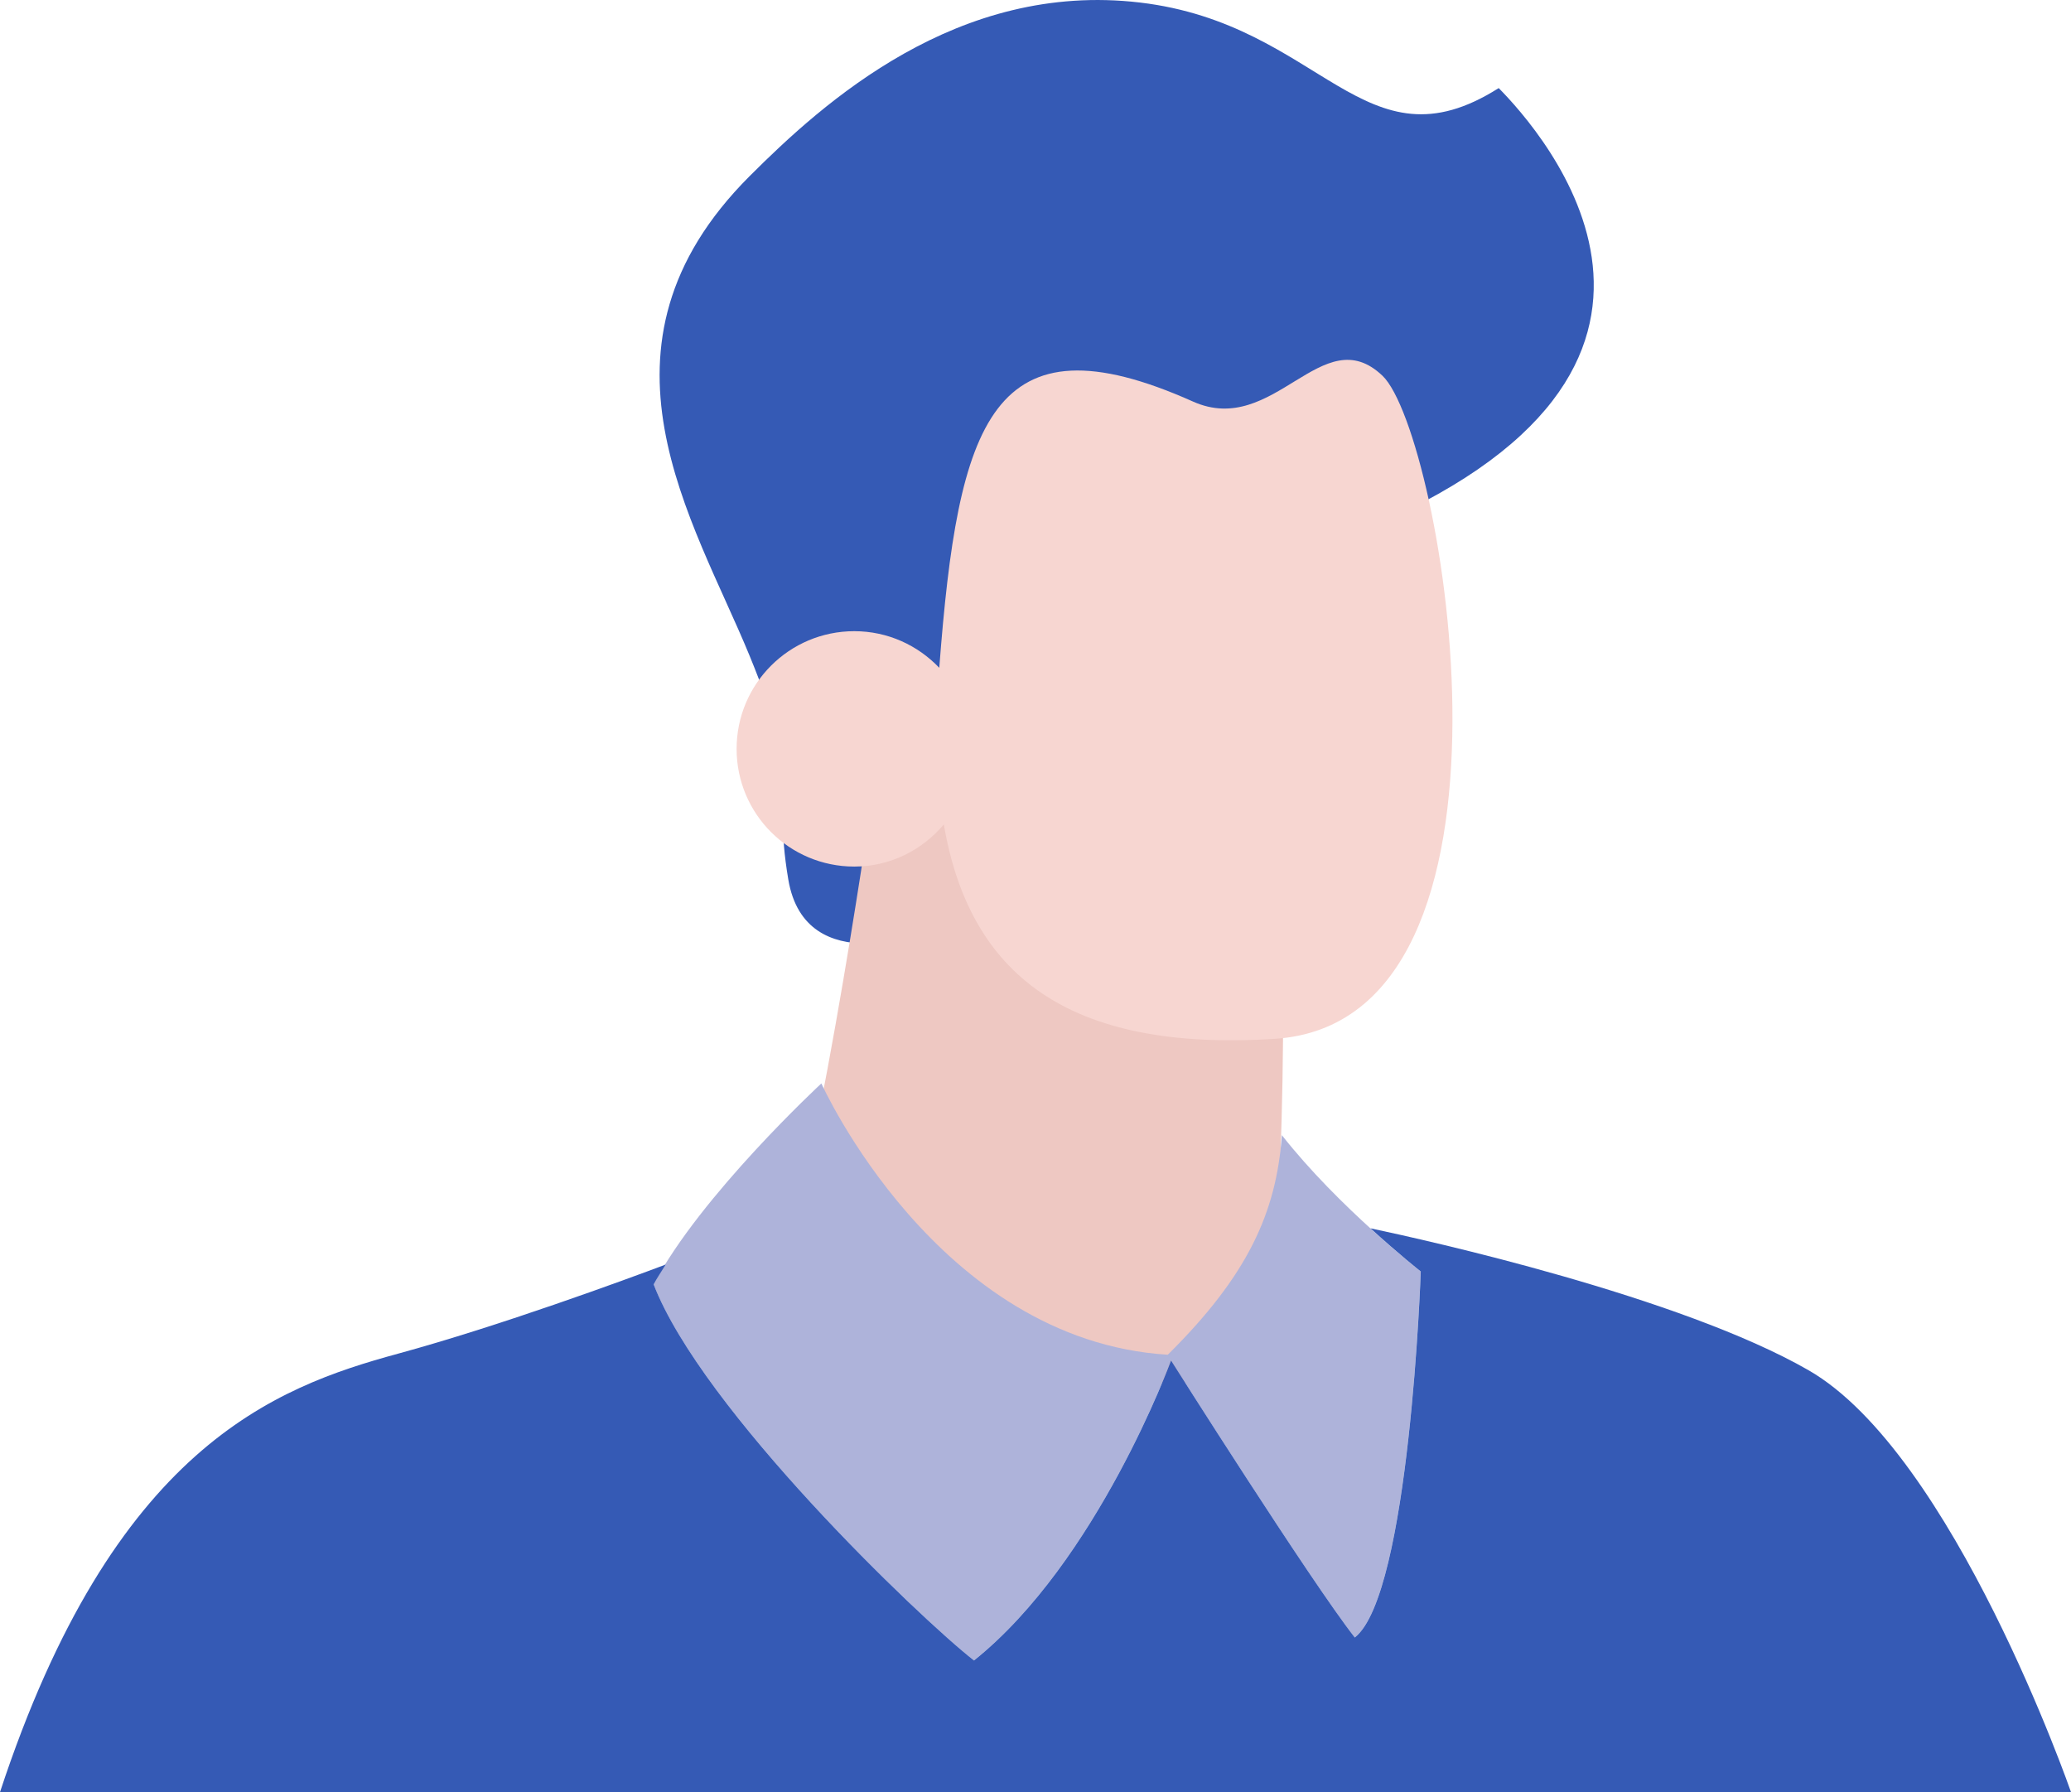   <svg xmlns="http://www.w3.org/2000/svg" x="0px" y="0px" viewBox="0 0 44.982 38.921" style="vertical-align: middle; max-width: 100%;" width="100%">
   <g>
    <g>
     <path d="M16.28,3.827c1.606-1.606,4.52-4.239,8.479-3.772s4.863,3.716,7.793,1.858    c0.904,0.916,5.58,6.122-3.117,9.676s-9.227,8.635-9.227,8.635s-2.712,1.091-3.086-1.122s0.374-1.902-0.842-4.863    S12.571,7.536,16.28,3.827z" fill="rgb(53,90,181)">
     </path>
     <path d="M18.919,17.48c0,0-1.299,9.04-2.265,11.035s10.91,1.465,10.91,1.465s0.499-7.263,0.218-10.162    S18.919,17.48,18.919,17.48z" fill="rgb(238, 200, 194)">
     </path>
     <path d="M30.027,8.16c-1.309-1.247-2.35,1.35-4.115,0.561c-4.373-1.954-5.105,0.446-5.511,5.782    c-0.466-0.488-1.118-0.795-1.846-0.795c-1.412,0-2.556,1.144-2.556,2.556s1.144,2.556,2.556,2.556c0.784,0,1.476-0.36,1.945-0.915    c0.557,3.25,2.679,4.944,7.188,4.656C33.55,22.187,31.337,9.406,30.027,8.16z" fill="rgb(247, 214, 209)">
     </path>
    </g>
    <path d="M17.84,23.53c0,0,2.508,5.58,7.524,5.892c1.732-1.714,2.359-3.086,2.478-4.769   c1.224,1.559,3.016,2.961,3.016,2.961s-0.239,7.014-1.433,7.949c-0.955-1.216-3.991-6.016-3.991-6.016s-1.593,4.364-4.28,6.515   c-1.194-0.935-5.912-5.455-6.957-8.167C15.213,25.961,17.84,23.53,17.84,23.53z" fill="rgb(174, 179, 218)">
    </path>
    <g>
     <path d="M39.279,29.757c-2.793-1.603-8.298-2.824-9.513-3.081c0.622,0.567,1.093,0.938,1.093,0.938    s-0.239,7.014-1.433,7.949c-0.955-1.216-3.991-6.016-3.991-6.016s-1.593,4.364-4.28,6.515c-1.194-0.935-5.912-5.455-6.957-8.167    c0.074-0.141,0.171-0.287,0.261-0.432c-0.886,0.333-3.599,1.332-5.814,1.936C5.957,30.131,2.463,31.44,0,38.921    c12.764,0,44.982,0,44.982,0S42.429,31.565,39.279,29.757z" fill="rgb(53,90,181)">
     </path>
    </g>
   </g>
  </svg>
